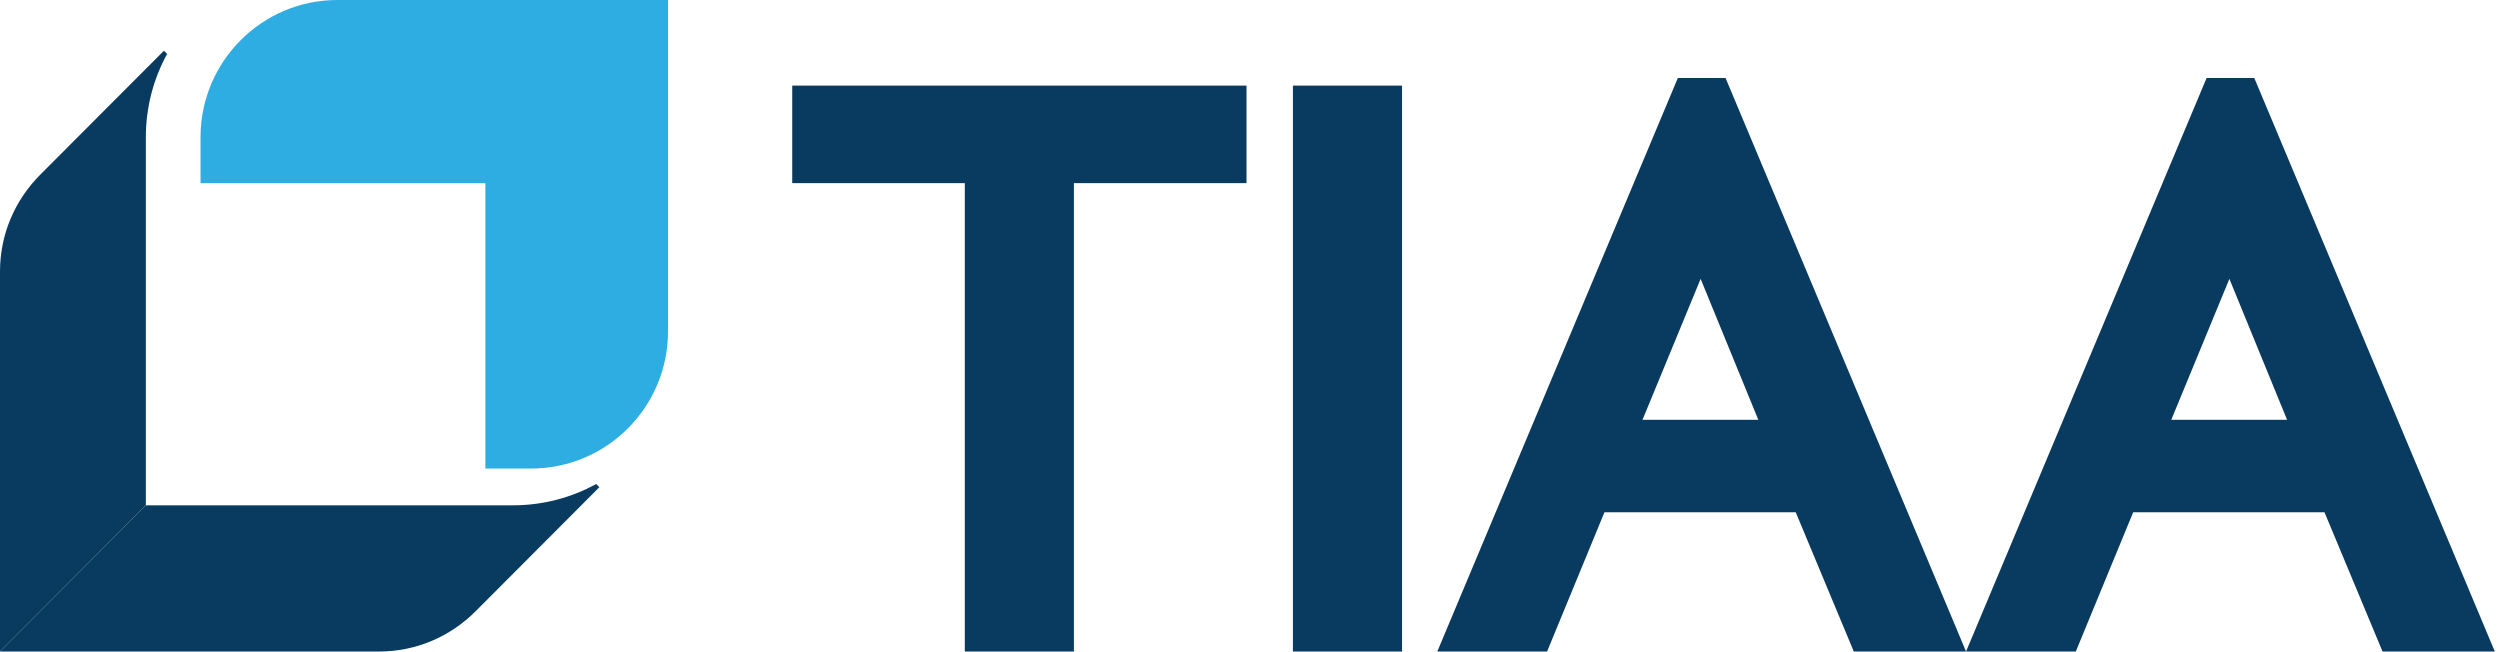 <svg width="165" height="43" viewBox="0 0 165 43" fill="none" xmlns="http://www.w3.org/2000/svg">
<g clip-path="url(#clip0_300_446)">
<path fill-rule="evenodd" clip-rule="evenodd" d="M145.636 5.147L129.759 43H137.003L140.791 33.809H153.416L157.247 43H164.658L148.783 5.147H145.636ZM147.14 18.405L150.947 27.706H143.304L147.14 18.405ZM110.738 5.147L94.862 43H102.108L105.894 33.809H118.518L122.35 43H129.759L113.886 5.147H110.738ZM112.242 18.405L116.049 27.706H108.405L112.242 18.405ZM85.333 5.648V24.323V43H92.534V24.323V5.648H85.333ZM52.287 5.648V12.086H63.678V43H70.878V12.086H82.27V5.648H52.287Z" fill="#093B60"/>
<path fill-rule="evenodd" clip-rule="evenodd" d="M22.273 0C17.295 0 13.258 4.036 13.235 9.02V12.088H32.035V30.924H35.052C40.044 30.924 44.089 26.869 44.089 21.869V0H22.273Z" fill="#2EADE2"/>
<path fill-rule="evenodd" clip-rule="evenodd" d="M33.861 33.35H9.626L0 43H25.014C27.449 43 29.735 42.031 31.459 40.274L39.559 32.154L39.349 31.944C37.72 32.84 35.849 33.35 33.861 33.35Z" fill="#093B60"/>
<path fill-rule="evenodd" clip-rule="evenodd" d="M2.718 11.467C0.965 13.194 0 15.488 0 17.926V43L9.626 33.35V9.059C9.626 7.066 10.135 5.192 11.03 3.557L10.819 3.348L2.718 11.467Z" fill="#093B60"/>
</g>
<defs>
<clipPath id="clip0_300_446">
<rect width="165" height="43" fill="white"/>
</clipPath>
</defs>
</svg>
